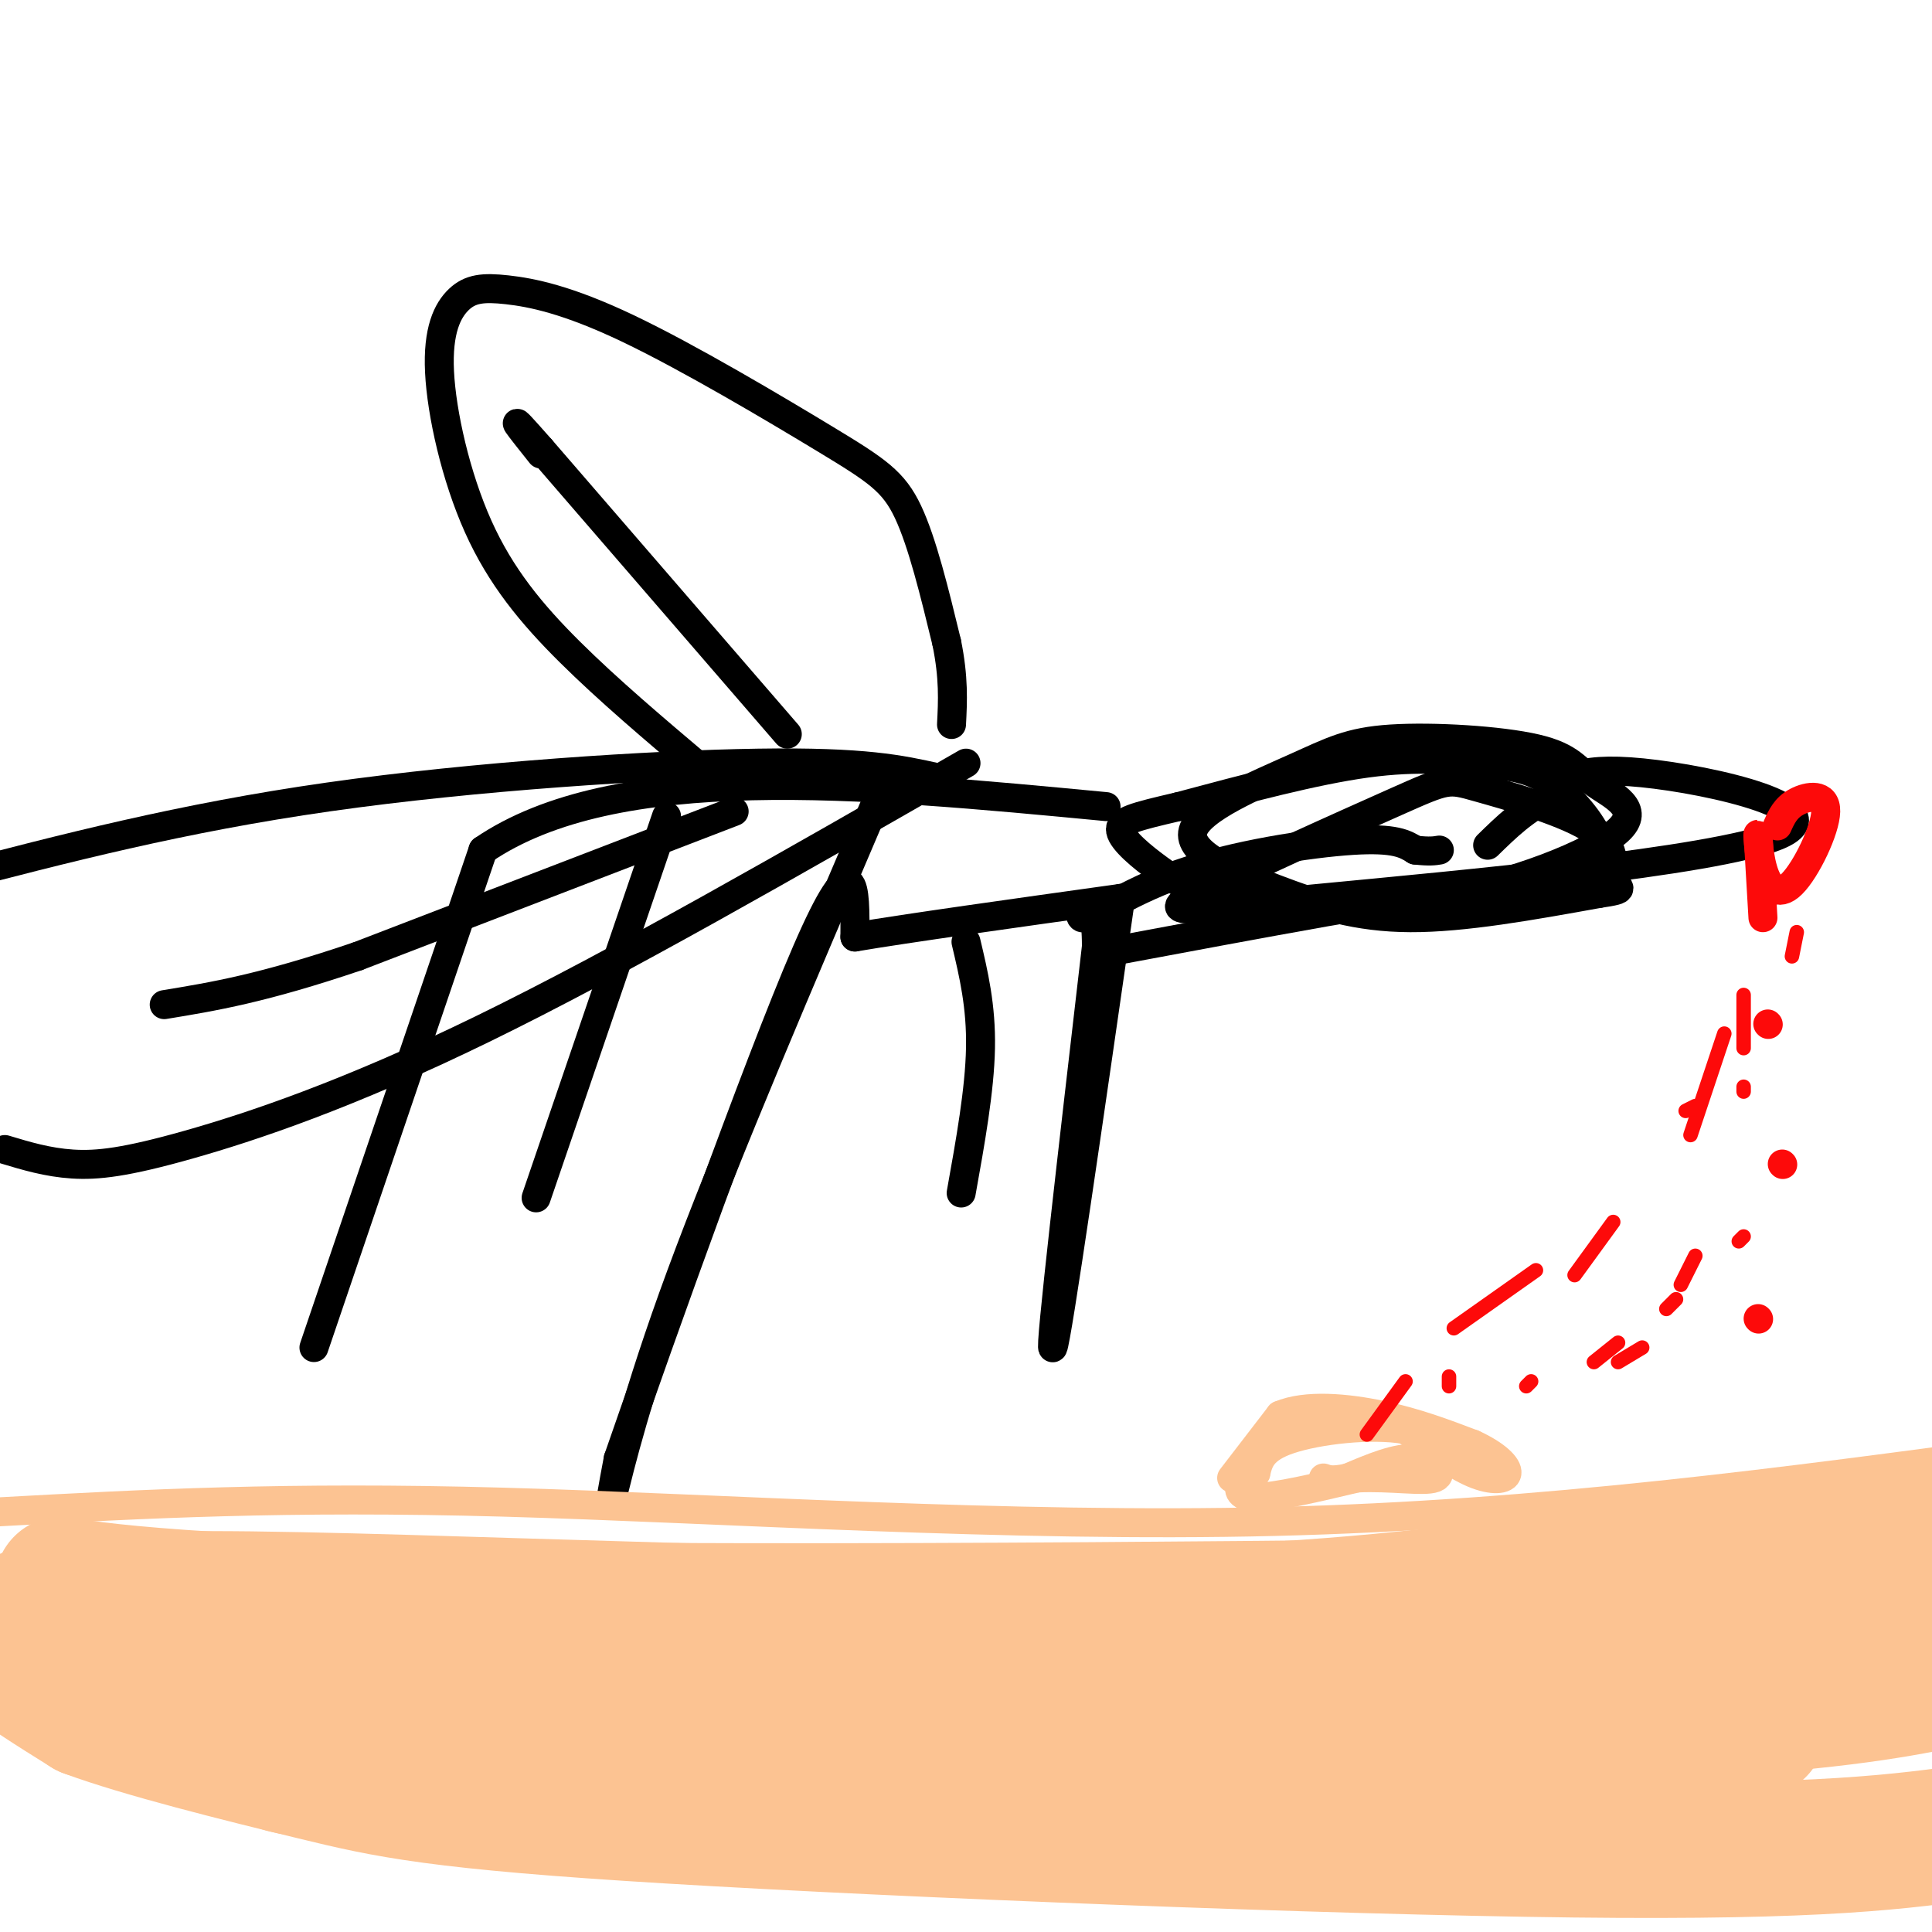 <svg viewBox='0 0 400 400' version='1.1' xmlns='http://www.w3.org/2000/svg' xmlns:xlink='http://www.w3.org/1999/xlink'><g fill='none' stroke='rgb(0,0,0)' stroke-width='6' stroke-linecap='round' stroke-linejoin='round'><path d='M65,279c0.000,0.000 35.000,-103.000 35,-103'/><path d='M100,176c27.333,-18.667 78.167,-13.833 129,-9'/><path d='M181,167c-15.311,35.800 -30.622,71.600 -40,97c-9.378,25.400 -12.822,40.400 -14,45c-1.178,4.600 -0.089,-1.200 1,-7'/><path d='M128,302c8.378,-24.289 28.822,-81.511 39,-105c10.178,-23.489 10.089,-13.244 10,-3'/><path d='M177,194c10.833,-1.833 32.917,-4.917 55,-8'/><path d='M232,186c-6.583,45.667 -13.167,91.333 -14,93c-0.833,1.667 4.083,-40.667 9,-83'/><path d='M227,196c0.033,-13.772 -4.383,-6.702 -3,-6c1.383,0.702 8.565,-4.965 20,-9c11.435,-4.035 27.124,-6.439 36,-7c8.876,-0.561 10.938,0.719 13,2'/><path d='M293,176c3.000,0.333 4.000,0.167 5,0'/><path d='M138,169c0.000,0.000 -27.000,79.000 -27,79'/><path d='M200,195c1.583,6.667 3.167,13.333 3,22c-0.167,8.667 -2.083,19.333 -4,30'/><path d='M230,197c31.236,-5.840 62.471,-11.680 75,-13c12.529,-1.320 6.351,1.879 7,2c0.649,0.121 8.125,-2.836 13,-5c4.875,-2.164 7.149,-3.536 6,-7c-1.149,-3.464 -5.720,-9.021 -10,-12c-4.280,-2.979 -8.268,-3.379 -14,-4c-5.732,-0.621 -13.209,-1.463 -24,0c-10.791,1.463 -24.895,5.232 -39,9'/><path d='M244,167c-9.110,2.123 -12.384,2.931 -12,5c0.384,2.069 4.427,5.400 8,8c3.573,2.600 6.677,4.471 16,6c9.323,1.529 24.865,2.718 41,0c16.135,-2.718 32.863,-9.343 38,-14c5.137,-4.657 -1.316,-7.346 -5,-10c-3.684,-2.654 -4.599,-5.273 -12,-7c-7.401,-1.727 -21.290,-2.564 -30,-2c-8.710,0.564 -12.243,2.527 -20,6c-7.757,3.473 -19.739,8.457 -21,13c-1.261,4.543 8.199,8.646 17,12c8.801,3.354 16.943,5.958 28,6c11.057,0.042 25.028,-2.479 39,-5'/><path d='M331,185c6.592,-0.984 3.573,-0.946 3,-3c-0.573,-2.054 1.302,-6.202 -4,-10c-5.302,-3.798 -17.780,-7.245 -24,-9c-6.220,-1.755 -6.181,-1.817 -17,3c-10.819,4.817 -32.496,14.515 -41,19c-8.504,4.485 -3.836,3.759 25,1c28.836,-2.759 81.841,-7.550 95,-13c13.159,-5.450 -13.526,-11.557 -28,-13c-14.474,-1.443 -16.737,1.779 -19,5'/><path d='M321,165c-5.333,2.500 -9.167,6.250 -13,10'/><path d='M145,159c-9.522,-8.054 -19.044,-16.108 -27,-24c-7.956,-7.892 -14.345,-15.622 -19,-26c-4.655,-10.378 -7.576,-23.405 -8,-32c-0.424,-8.595 1.647,-12.759 4,-15c2.353,-2.241 4.987,-2.559 10,-2c5.013,0.559 12.406,1.995 25,8c12.594,6.005 30.391,16.578 41,23c10.609,6.422 14.031,8.692 17,15c2.969,6.308 5.484,16.654 8,27'/><path d='M196,133c1.500,7.333 1.250,12.167 1,17'/><path d='M194,161c-7.489,-1.667 -14.978,-3.333 -37,-3c-22.022,0.333 -58.578,2.667 -89,7c-30.422,4.333 -54.711,10.667 -79,17'/><path d='M1,238c4.423,1.333 8.845,2.667 14,3c5.155,0.333 11.042,-0.333 24,-4c12.958,-3.667 32.988,-10.333 61,-24c28.012,-13.667 64.006,-34.333 100,-55'/><path d='M163,152c0.000,0.000 -51.000,-59.000 -51,-59'/><path d='M112,93c-8.500,-9.667 -4.250,-4.333 0,1'/><path d='M152,168c0.000,0.000 -78.000,30.000 -78,30'/><path d='M74,198c-19.667,6.667 -29.833,8.333 -40,10'/></g>
<g fill='none' stroke='rgb(253,10,10)' stroke-width='6' stroke-linecap='round' stroke-linejoin='round'><path d='M365,190c0.000,0.000 -1.000,-17.000 -1,-17'/><path d='M364,173c-0.156,-1.457 -0.047,3.400 1,7c1.047,3.600 3.033,5.944 6,3c2.967,-2.944 6.914,-11.177 7,-15c0.086,-3.823 -3.690,-3.235 -6,-2c-2.310,1.235 -3.155,3.118 -4,5'/><path d='M366,212c0.000,0.000 0.100,0.100 0.1,0.1'/><path d='M369,241c0.000,0.000 0.100,0.100 0.1,0.1'/><path d='M364,273c0.000,0.000 0.100,0.100 0.1,0.1'/><path d='M370,308c0.000,0.000 0.100,0.100 0.1,0.1'/><path d='M368,374c0.000,0.000 0.100,0.100 0.1,0.1'/></g>
<g fill='none' stroke='rgb(252,195,146)' stroke-width='6' stroke-linecap='round' stroke-linejoin='round'><path d='M0,313c29.600,-1.622 59.200,-3.244 104,-2c44.800,1.244 104.800,5.356 160,4c55.200,-1.356 105.600,-8.178 156,-15'/><path d='M255,306c0.000,0.000 10.000,-13.000 10,-13'/><path d='M265,293c5.378,-2.289 13.822,-1.511 21,0c7.178,1.511 13.089,3.756 19,6'/><path d='M305,299c4.774,2.179 7.208,4.625 7,6c-0.208,1.375 -3.060,1.679 -7,0c-3.940,-1.679 -8.970,-5.339 -14,-9'/><path d='M291,296c-7.200,-1.267 -18.200,0.067 -24,2c-5.800,1.933 -6.400,4.467 -7,7'/><path d='M260,305c-1.690,1.310 -2.417,1.083 -3,2c-0.583,0.917 -1.024,2.976 3,3c4.024,0.024 12.512,-1.988 21,-4'/><path d='M281,306c6.940,-0.333 13.792,0.833 16,0c2.208,-0.833 -0.226,-3.667 -4,-4c-3.774,-0.333 -8.887,1.833 -14,4'/><path d='M279,306c-3.167,0.667 -4.083,0.333 -5,0'/></g>
<g fill='none' stroke='rgb(252,195,146)' stroke-width='28' stroke-linecap='round' stroke-linejoin='round'><path d='M364,358c-21.146,-0.964 -42.292,-1.927 -51,-1c-8.708,0.927 -4.977,3.746 -47,6c-42.023,2.254 -129.800,3.944 -171,4c-41.200,0.056 -35.823,-1.524 -41,-4c-5.177,-2.476 -20.908,-5.850 -32,-10c-11.092,-4.150 -17.546,-9.075 -24,-14'/><path d='M-2,339c6.958,-3.514 36.353,-5.298 78,-2c41.647,3.298 95.544,11.678 130,16c34.456,4.322 49.469,4.587 75,4c25.531,-0.587 61.580,-2.025 85,-4c23.420,-1.975 34.210,-4.488 45,-7'/><path d='M411,346c-3.163,-3.298 -33.571,-8.044 -76,-8c-42.429,0.044 -96.878,4.878 -136,7c-39.122,2.122 -62.918,1.533 -86,0c-23.082,-1.533 -45.452,-4.009 -62,-7c-16.548,-2.991 -27.274,-6.495 -38,-10'/><path d='M13,328c-1.872,-0.370 12.449,3.705 82,5c69.551,1.295 194.333,-0.189 254,-1c59.667,-0.811 54.218,-0.949 61,-3c6.782,-2.051 25.795,-6.015 29,-8c3.205,-1.985 -9.397,-1.993 -22,-2'/><path d='M417,319c-8.876,-1.588 -20.065,-4.560 -44,-1c-23.935,3.560 -60.615,13.650 -126,16c-65.385,2.350 -159.474,-3.040 -204,-3c-44.526,0.040 -39.488,5.511 -39,8c0.488,2.489 -3.575,1.997 -2,4c1.575,2.003 8.787,6.502 16,11'/><path d='M18,354c11.349,4.225 31.722,9.287 47,13c15.278,3.713 25.459,6.077 74,9c48.541,2.923 135.440,6.407 187,7c51.560,0.593 67.780,-1.703 84,-4'/></g>
<g fill='none' stroke='rgb(253,10,10)' stroke-width='3' stroke-linecap='round' stroke-linejoin='round'><path d='M283,297c0.000,0.000 8.000,-11.000 8,-11'/><path d='M301,275c0.000,0.000 17.000,-12.000 17,-12'/><path d='M326,264c0.000,0.000 8.000,-11.000 8,-11'/><path d='M350,235c0.000,0.000 7.000,-21.000 7,-21'/><path d='M361,226c0.000,0.000 0.000,-1.000 0,-1'/><path d='M361,256c0.000,0.000 -1.000,1.000 -1,1'/><path d='M340,279c0.000,0.000 -5.000,3.000 -5,3'/><path d='M316,287c0.000,0.000 1.000,-1.000 1,-1'/><path d='M345,271c0.000,0.000 2.000,-2.000 2,-2'/><path d='M349,230c0.000,0.000 2.000,-1.000 2,-1'/><path d='M372,193c0.000,0.000 -1.000,5.000 -1,5'/><path d='M361,206c0.000,0.000 0.000,11.000 0,11'/><path d='M351,260c0.000,0.000 -3.000,6.000 -3,6'/><path d='M335,278c0.000,0.000 -5.000,4.000 -5,4'/><path d='M300,287c0.000,0.000 0.000,-2.000 0,-2'/></g>
</svg>